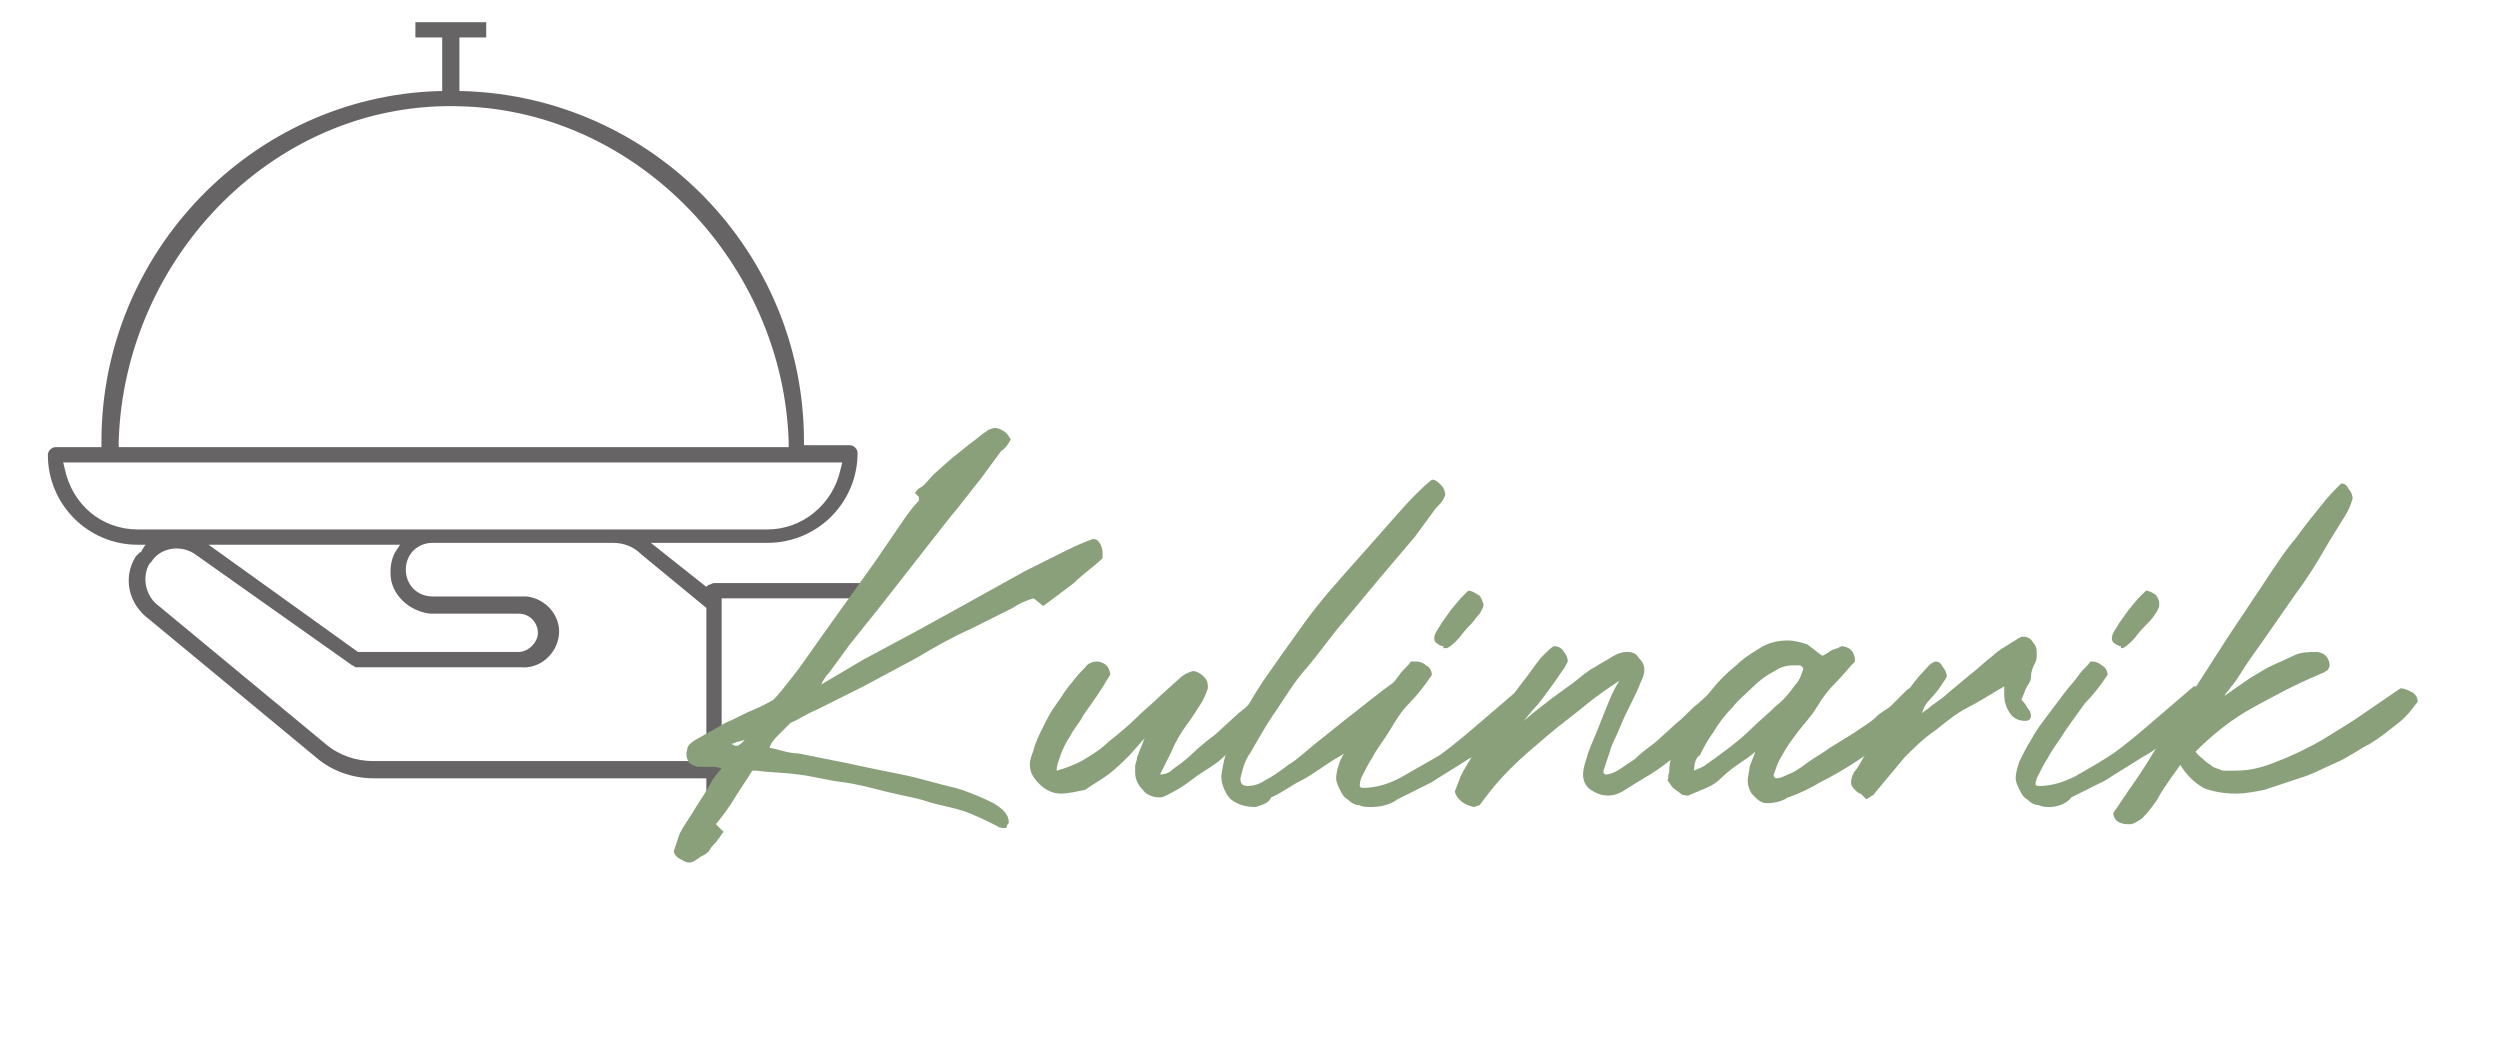 <?xml version="1.0" encoding="utf-8"?>
<svg xmlns="http://www.w3.org/2000/svg" xmlns:xlink="http://www.w3.org/1999/xlink" version="1.1" id="Ebene_1" x="0px" y="0px" viewBox="0 0 130.6 54.3" style="enable-background:new 0 0 130.6 54.3;" xml:space="preserve" width="180" height="75">
<style type="text/css">
	.st0{fill:#676465;}
	.st1{fill:#89A07A;}
</style>
<g id="Ebene_1_00000141432432944007556700000000112255987835898530_">
	<g>
		<path class="st0" d="M37.3,42.8l0.4-0.3V31.2h7.9v-0.8h-8.3c-0.1,0-0.2,0.1-0.3,0.1l-0.1,0.1L34,28.3h6.1c2.6,0,4.7-2.1,4.7-4.7    c0-0.2-0.2-0.4-0.4-0.4H42V23c0-9.9-7.9-18-17.8-18.3H24V1.9h1.4V1.1h-3.7v0.8h1.4v2.8h-0.2C13.2,5,5.3,13.1,5.3,23v0.3H2.9    c-0.2,0-0.4,0.2-0.4,0.4c0,2.6,2.1,4.7,4.7,4.7h0.4l-0.2,0.3c0,0,0,0.1-0.1,0.1l-0.1,0.1L7.1,29c-0.7,1.1-0.4,2.5,0.7,3.3l8.7,7.2    c0.8,0.7,1.9,1.1,3,1.1h17.4V43C36.9,43.2,37,42.8,37.3,42.8z M6.2,23c0.3-9.7,8.3-17.9,18-17.5c9.2,0.3,16.7,8.3,17,17.5v0.3h-35    L6.2,23z M7.2,27.6c-1.9,0-3.4-1.3-3.8-3.1l-0.1-0.4H44l-0.1,0.4c-0.4,1.8-2,3.1-3.8,3.1H7.2z M22.5,32h4.6c0.6,0,1,0.5,1,1    s-0.5,1-1,1h-8.4L18.7,34l-7.8-5.6h10l-0.2,0.3c-0.2,0.3-0.3,0.7-0.3,1.1v0.1C20.4,31,21.4,31.9,22.5,32L22.5,32z M36.9,39.7H19.5    c-0.9,0-1.8-0.3-2.5-0.9l-8.7-7.2c-0.7-0.5-0.9-1.5-0.5-2.2c0,0,0.1-0.1,0.1-0.1c0.5-0.8,1.6-0.9,2.3-0.4l8.2,5.8    c0.1,0,0.1,0.1,0.2,0.1h8.6c1,0.1,1.9-0.7,2-1.7c0.1-1-0.7-1.9-1.7-2c-0.1,0-0.2,0-0.3,0h-4.6c-0.8,0-1.4-0.6-1.4-1.4    c0-0.8,0.6-1.4,1.4-1.4H32c0.6,0,1.1,0.2,1.5,0.6l3.4,2.8L36.9,39.7z"/>
		<g>
			<path class="st1" d="M36,45c-0.2,0-0.3-0.1-0.5-0.2c-0.2-0.1-0.3-0.3-0.3-0.4c0.1-0.3,0.2-0.6,0.3-0.9c0.2-0.4,0.5-0.8,0.8-1.3     s0.6-0.9,0.8-1.3s0.5-0.7,0.6-0.8c-0.2-0.1-0.4-0.1-0.6-0.1c-0.2,0-0.4,0-0.6,0c-0.2,0-0.3-0.1-0.5-0.2c-0.1-0.2-0.2-0.4-0.1-0.7     c0-0.2,0.2-0.4,0.6-0.6c0.5-0.3,0.9-0.5,1.4-0.8c0.5-0.2,1-0.5,1.5-0.7s0.8-0.4,1-0.5c0.3-0.3,0.6-0.7,1-1.2s0.8-1.1,1.3-1.8     l1.5-2.1c0.5-0.7,1-1.4,1.5-2.1l1.3-1.9c0.4-0.6,0.7-1,1-1.3v-0.2c-0.1-0.1-0.2-0.2-0.2-0.2s0.1-0.2,0.3-0.3s0.4-0.4,0.7-0.7     l0.9-0.8l1-0.8c0.3-0.2,0.6-0.5,0.8-0.6c0.1-0.1,0.3-0.2,0.5-0.2c0.2,0,0.3,0.1,0.5,0.2c0.1,0.1,0.2,0.2,0.3,0.4     c-0.1,0.2-0.3,0.5-0.5,0.6l-1.1,1.5c-0.5,0.6-1,1.3-1.6,2l-1.8,2.3l-1.8,2.3l-1.6,2l-1.1,1.5c-0.2,0.2-0.3,0.4-0.4,0.6l2.2-1.3     l2.8-1.5l2.9-1.6l2.7-1.5c0.8-0.4,1.6-0.8,2.2-1.1s1.1-0.5,1.4-0.6c0.2,0,0.3,0.1,0.4,0.3c0.1,0.2,0.1,0.4,0.1,0.5l0,0.2     c-0.4,0.4-1,0.8-1.5,1.3l-1.6,1.2L54,31.2c-0.4,0.1-0.8,0.3-1.1,0.5l-2.2,1.1c-0.9,0.4-1.8,0.9-2.8,1.5l-2.8,1.5L42.7,37     c-0.7,0.3-1.1,0.6-1.4,0.7l-0.6,0.6c-0.2,0.2-0.4,0.4-0.5,0.7c0.5,0.1,1,0.3,1.5,0.3l2.5,0.5c0.9,0.2,1.9,0.4,2.9,0.6     s1.9,0.5,2.8,0.7c0.7,0.2,1.4,0.5,2,0.8c0.5,0.3,0.8,0.6,0.8,1c0,0.1-0.1,0.1-0.1,0.2c0,0.1-0.1,0.1-0.1,0.1     c-0.1,0-0.3,0-0.4-0.1c-0.6-0.3-1.2-0.6-1.8-0.8c-0.6-0.2-1.3-0.3-1.9-0.5s-1.3-0.3-2.1-0.5s-1.5-0.4-2.3-0.5s-1.5-0.3-2.3-0.4     c-0.7-0.1-1.5-0.1-2.2-0.2h-0.2c-0.3,0.5-0.6,0.9-0.9,1.4c-0.3,0.5-0.6,0.9-1,1.4l0.2,0.2l0.2,0.2c-0.1,0.1-0.2,0.3-0.3,0.4     c-0.1,0.2-0.3,0.3-0.4,0.5c-0.1,0.2-0.3,0.3-0.5,0.4C36.3,44.9,36.2,45,36,45z M38.9,38.6c-0.1,0-0.3,0.1-0.4,0.1     c-0.2,0.1-0.3,0.1-0.3,0.1l0.2,0.1h0.1c0.1,0,0.2-0.1,0.3-0.2L38.9,38.6z"/>
			<path class="st1" d="M55.4,41.4c-0.4,0-0.8-0.2-1.1-0.5c-0.3-0.3-0.5-0.6-0.5-1c0-0.3,0.1-0.5,0.2-0.8c0.1-0.4,0.3-0.8,0.5-1.2     c0.2-0.4,0.4-0.8,0.7-1.2c0.3-0.4,0.5-0.8,0.8-1.1c0.2-0.3,0.5-0.6,0.7-0.8c0.1-0.2,0.4-0.3,0.6-0.3c0.2,0,0.4,0.1,0.5,0.2     c0.1,0.1,0.2,0.3,0.2,0.5c-0.1,0.1-0.1,0.2-0.2,0.3c-0.1,0.2-0.3,0.5-0.5,0.8l-0.7,1c-0.2,0.4-0.5,0.7-0.7,1.1     c-0.2,0.3-0.4,0.7-0.5,1c-0.1,0.3-0.2,0.5-0.2,0.8c0.4-0.1,0.9-0.3,1.3-0.5c0.5-0.3,1-0.6,1.4-1c0.5-0.4,1-0.8,1.4-1.2     s0.9-0.8,1.3-1.2l1-0.9c0.2-0.2,0.4-0.3,0.7-0.4c0.2,0,0.4,0.1,0.6,0.3c0.2,0.2,0.2,0.4,0.2,0.6c-0.1,0.3-0.2,0.5-0.3,0.7     c-0.2,0.3-0.5,0.8-0.8,1.2s-0.6,0.9-0.8,1.4c-0.2,0.4-0.4,0.8-0.6,1.2c0.3,0,0.5-0.1,0.7-0.3c0.3-0.2,0.7-0.5,1-0.8     s0.8-0.7,1.2-1l1.2-1.1c0.4-0.3,0.7-0.6,0.9-0.8c0.2-0.2,0.3-0.3,0.5-0.4h0.1c0.2,0,0.4,0.1,0.4,0.2c0.1,0.1,0.2,0.3,0.2,0.5     c-0.1,0.2-0.3,0.5-0.5,0.7c-0.3,0.3-0.6,0.6-1.1,1c-0.4,0.4-0.9,0.7-1.3,1.1s-1,0.7-1.4,1s-0.8,0.6-1.2,0.8     c-0.2,0.1-0.5,0.3-0.7,0.3c-0.3,0-0.7-0.1-0.9-0.4c-0.2-0.2-0.4-0.5-0.4-0.9c0-0.1,0-0.2,0-0.3c0-0.2,0.1-0.3,0.1-0.5     c0.1-0.2,0.1-0.3,0.2-0.5c0.1-0.2,0.1-0.3,0.2-0.5L59,39.4c-0.3,0.3-0.7,0.7-1.1,1c-0.4,0.3-0.8,0.5-1.2,0.8     C56.2,41.3,55.8,41.4,55.4,41.4z"/>
			<path class="st1" d="M65.6,42.1c-0.5,0-0.9-0.1-1.3-0.4c-0.3-0.3-0.5-0.8-0.5-1.2c0.1-0.8,0.3-1.5,0.6-2.2c0.5-1,1-1.9,1.6-2.8     c0.7-1,1.4-2,2.2-3.1s1.7-2.1,2.5-3s1.6-1.8,2.3-2.6s1.3-1.4,1.8-1.8c0.2,0,0.3,0.1,0.5,0.3c0.1,0.1,0.2,0.3,0.2,0.5     c-0.1,0.3-0.3,0.5-0.5,0.7L73.9,28l-1.7,2l-2,2.4c-0.7,0.8-1.3,1.7-2,2.5s-1.2,1.7-1.7,2.4c-0.4,0.6-0.8,1.3-1.2,2     c-0.3,0.4-0.4,0.9-0.5,1.3c0,0.3,0.1,0.4,0.4,0.4c0.3,0,0.6-0.1,0.9-0.3c0.4-0.2,0.8-0.5,1.2-0.8c0.5-0.3,0.9-0.7,1.4-1.1     l1.5-1.2l1.4-1.1c0.5-0.4,0.9-0.7,1.2-0.9c0.2,0,0.3,0.1,0.5,0.3c0.2,0.1,0.2,0.3,0.2,0.5c0,0.2-0.2,0.4-0.5,0.7     c-0.4,0.4-0.9,0.8-1.3,1.1c-0.5,0.4-1.1,0.9-1.8,1.3s-1.3,0.9-1.9,1.2s-1.1,0.7-1.6,0.9C66.3,41.9,65.9,42,65.6,42.1z"/>
			<path class="st1" d="M71.6,42.1c-0.2,0-0.4,0-0.6-0.1c-0.2,0-0.4-0.1-0.6-0.3c-0.2-0.1-0.3-0.3-0.4-0.5c-0.1-0.2-0.2-0.4-0.2-0.6     c0-0.3,0.1-0.6,0.2-0.9c0.2-0.4,0.4-0.8,0.6-1.1c0.2-0.4,0.5-0.8,0.8-1.2s0.6-0.8,0.9-1.2s0.6-0.7,0.8-1s0.5-0.5,0.6-0.7H74     c0.2,0,0.4,0.1,0.5,0.2c0.2,0.1,0.3,0.3,0.3,0.5c-0.4,0.6-0.8,1.1-1.2,1.5s-0.7,0.9-1,1.4s-0.7,1-0.9,1.4     c-0.2,0.3-0.4,0.7-0.6,1.1C71,41,71,41.1,71.2,41.1c0.7,0,1.3-0.2,1.9-0.5c0.7-0.4,1.4-0.8,2.1-1.2c0.7-0.5,1.4-1.1,2.1-1.7     l2.1-1.8c0,0,0.1,0,0.1,0c0.2,0,0.3,0.1,0.4,0.2c0.1,0.1,0.2,0.3,0.2,0.5c0,0.1-0.2,0.4-0.5,0.7s-0.7,0.7-1.2,1.1     c-0.5,0.4-1.1,0.9-1.7,1.2c-0.6,0.4-1.3,0.8-1.9,1.2c-0.6,0.3-1.2,0.6-1.8,0.9C72.6,42,72.1,42.1,71.6,42.1z M75.4,33.7     c-0.1,0-0.3-0.1-0.4-0.2c-0.1-0.1-0.1-0.3,0-0.5c0.1-0.2,0.2-0.3,0.3-0.5l0.5-0.7l0.5-0.6c0.1-0.1,0.3-0.3,0.4-0.4     c0.2,0,0.3,0.1,0.5,0.2c0.2,0.1,0.2,0.3,0.3,0.5c0,0.2-0.1,0.3-0.2,0.5c-0.2,0.2-0.3,0.4-0.6,0.7s-0.4,0.5-0.6,0.7     c-0.1,0.1-0.3,0.3-0.5,0.4H75.4z"/>
			<path class="st1" d="M76,41.3c0.1-0.3,0.2-0.5,0.3-0.8c0.2-0.4,0.5-0.9,0.9-1.5s0.8-1.2,1.2-1.8s0.8-1.2,1.2-1.7s0.7-1,1-1.3     s0.5-0.5,0.6-0.5c0.2,0,0.4,0.1,0.5,0.3c0.1,0.1,0.2,0.3,0.2,0.5c-0.1,0.2-0.2,0.4-0.3,0.5c-0.2,0.3-0.4,0.6-0.7,1     s-0.5,0.7-0.8,1l-0.5,0.6l0.6-0.5l0.9-0.7l1.1-0.8c0.4-0.3,0.7-0.6,1.1-0.8c0.3-0.2,0.7-0.4,1-0.6c0.2-0.1,0.4-0.2,0.7-0.2     c0.3,0,0.5,0.1,0.6,0.3c0.2,0.2,0.3,0.4,0.3,0.6c0,0.3-0.1,0.5-0.2,0.7c-0.1,0.3-0.3,0.7-0.5,1.1s-0.4,0.8-0.6,1.3     s-0.4,0.8-0.5,1.2c-0.1,0.3-0.2,0.6-0.3,0.9c-0.1,0.2,0,0.3,0.1,0.3c0.2,0,0.4-0.1,0.6-0.2c0.3-0.2,0.6-0.4,0.9-0.6     c0.3-0.3,0.7-0.6,1.1-0.9l1.1-1c0.4-0.3,0.7-0.7,1.1-1l0.9-0.8c0-0.1,0.1-0.1,0.2-0.1c0.2,0,0.3,0.1,0.5,0.2     c0.1,0.1,0.2,0.3,0.2,0.5c0,0.1-0.1,0.3-0.4,0.6c-0.3,0.4-0.6,0.7-1,1c-0.4,0.4-0.9,0.8-1.4,1.2s-1,0.8-1.5,1.1s-1,0.6-1.3,0.8     c-0.3,0.2-0.6,0.3-0.9,0.3c-0.3,0-0.6-0.1-0.9-0.3c-0.3-0.2-0.4-0.5-0.4-0.8c0-0.3,0.1-0.6,0.2-0.9c0.1-0.4,0.3-0.8,0.5-1.3     s0.4-1,0.6-1.5s0.4-0.9,0.6-1.2c-0.6,0.4-1.2,0.8-1.8,1.3s-1.3,1-2,1.6s-1.3,1.1-1.9,1.7c-0.6,0.6-1.1,1.2-1.6,1.9l-0.3,0.1     C76.5,42,76.1,41.7,76,41.3z"/>
			<path class="st1" d="M87.2,40.3c0-0.5,0.1-0.9,0.3-1.3c0.2-0.5,0.5-1,0.8-1.5c0.3-0.5,0.7-1,1.1-1.5c0.4-0.5,0.8-0.9,1.3-1.3     c0.4-0.4,0.9-0.7,1.4-1c0.4-0.2,0.8-0.3,1.3-0.3c0.3,0,0.7,0.1,1,0.2c0.3,0.2,0.5,0.4,0.8,0.6l0.2-0.1l0.3-0.2l0.3-0.1l0.2-0.1     c0.2,0,0.4,0.1,0.5,0.2c0.1,0.1,0.2,0.3,0.2,0.5v0.1c-0.3,0.3-0.6,0.7-1,1.1s-0.7,0.8-1,1.3s-0.7,0.9-1,1.3s-0.6,0.8-0.8,1.2     c-0.2,0.3-0.3,0.6-0.4,0.9c-0.1,0.2,0,0.3,0.1,0.3c0.2,0,0.4-0.1,0.6-0.2c0.3-0.1,0.6-0.3,1-0.6s0.8-0.5,1.2-0.8l1.3-0.8     c0.4-0.3,0.8-0.5,1.1-0.8s0.6-0.4,0.8-0.6l0.2-0.2l0.3-0.3l0.3-0.3c0.1-0.1,0.2-0.1,0.2-0.1c0.2,0,0.4,0.1,0.5,0.2     c0.1,0.1,0.2,0.3,0.2,0.5c-0.1,0.3-0.2,0.6-0.5,0.8c-0.4,0.4-0.8,0.8-1.3,1.1c-0.5,0.4-1.1,0.8-1.7,1.2c-0.6,0.4-1.3,0.8-1.9,1.1     c-0.5,0.3-1.1,0.6-1.7,0.8c-0.3,0.2-0.7,0.3-1.1,0.3c-0.3,0-0.5-0.2-0.7-0.4c-0.2-0.2-0.3-0.5-0.3-0.8c0-0.2,0.1-0.5,0.1-0.7     c0.1-0.3,0.2-0.5,0.3-0.8c-0.2,0.2-0.5,0.4-0.8,0.6s-0.7,0.5-1,0.8s-0.7,0.5-1,0.6c-0.2,0.1-0.5,0.2-0.7,0.3     c-0.1,0-0.3,0-0.4-0.1c-0.1-0.1-0.3-0.2-0.4-0.3c-0.1-0.1-0.2-0.3-0.3-0.4C87.2,40.6,87.1,40.5,87.2,40.3z M88.5,40.2     c0.2-0.1,0.5-0.2,0.6-0.3c0.3-0.2,0.7-0.5,1.1-0.8s0.9-0.7,1.3-1.1s0.9-0.8,1.3-1.2c0.4-0.3,0.7-0.7,1-1.1     c0.2-0.2,0.3-0.5,0.4-0.8c0-0.1-0.1-0.2-0.2-0.2c0,0,0,0,0,0c-0.1,0-0.2,0-0.3,0c-0.4,0-0.7,0.1-1,0.3c-0.4,0.2-0.8,0.5-1.1,0.8     c-0.4,0.4-0.8,0.7-1.1,1.1c-0.4,0.4-0.7,0.8-1,1.3c-0.3,0.4-0.5,0.8-0.7,1.2C88.6,39.5,88.5,39.8,88.5,40.2z"/>
			<path class="st1" d="M97.2,41.4c-0.1,0-0.2-0.1-0.3-0.2c-0.1-0.1-0.2-0.2-0.2-0.4c0-0.2,0.1-0.5,0.3-0.7c0.2-0.3,0.4-0.7,0.7-1.2     s0.6-0.9,0.9-1.4l1-1.4c0.3-0.4,0.6-0.8,0.9-1.1c0.2-0.2,0.3-0.4,0.6-0.5c0.2,0,0.3,0.1,0.4,0.3c0.1,0.1,0.2,0.3,0.2,0.5     c-0.3,0.5-0.6,0.9-0.9,1.2c-0.2,0.2-0.3,0.4-0.4,0.7c0.1-0.1,0.3-0.2,0.4-0.3c0.2-0.2,0.6-0.4,0.9-0.7l1.2-1     c0.4-0.3,0.8-0.7,1.2-1c0.3-0.3,0.7-0.5,1-0.7c0.2-0.1,0.4-0.3,0.6-0.3c0.2,0,0.4,0.1,0.5,0.3c0.2,0.2,0.2,0.4,0.2,0.6     c0,0.2,0,0.3-0.1,0.5c-0.1,0.2-0.2,0.4-0.2,0.7s-0.2,0.4-0.3,0.7l-0.2,0.5c0.1,0.1,0.2,0.2,0.3,0.4c0.1,0.1,0.2,0.3,0.2,0.4     c0,0.2-0.1,0.3-0.3,0.3c-0.3,0-0.6-0.1-0.8-0.4c-0.2-0.3-0.3-0.6-0.3-1v-0.2c0-0.1,0-0.2,0-0.2c-0.7,0.4-1.3,0.8-1.9,1.1     s-1.2,0.8-1.7,1.2c-0.6,0.4-1.1,0.9-1.6,1.4c-0.5,0.6-1,1.2-1.5,1.8c-0.1,0.1-0.1,0.2-0.2,0.2l-0.3,0.2L97.2,41.4z"/>
			<path class="st1" d="M107.1,42.1c-0.2,0-0.4,0-0.6-0.1c-0.2,0-0.4-0.1-0.6-0.3c-0.2-0.1-0.3-0.3-0.4-0.5     c-0.1-0.2-0.2-0.4-0.2-0.6c0-0.3,0.1-0.6,0.2-0.9c0.2-0.4,0.4-0.8,0.6-1.1c0.2-0.4,0.5-0.8,0.8-1.2s0.6-0.8,0.9-1.2     s0.6-0.7,0.8-1s0.5-0.5,0.6-0.7h0.1c0.2,0,0.4,0.1,0.5,0.2c0.2,0.1,0.3,0.3,0.3,0.5c-0.4,0.6-0.8,1.1-1.2,1.5l-1,1.4     c-0.3,0.5-0.7,1-0.9,1.4c-0.2,0.3-0.4,0.7-0.6,1.1c-0.1,0.3-0.1,0.4,0.1,0.4c0.7,0,1.3-0.2,1.9-0.5c0.7-0.4,1.4-0.8,2-1.2     c0.7-0.5,1.4-1.1,2.1-1.7l2.1-1.8c0,0,0.1,0,0.1,0c0.2,0,0.3,0.1,0.4,0.2c0.1,0.1,0.2,0.3,0.2,0.5c0,0.1-0.2,0.4-0.5,0.7     s-0.7,0.7-1.2,1.1c-0.5,0.4-1.1,0.9-1.7,1.2c-0.6,0.4-1.3,0.8-1.9,1.2c-0.6,0.3-1.2,0.6-1.8,0.9C108,41.9,107.5,42.1,107.1,42.1z      M110.8,33.7c-0.1,0-0.3-0.1-0.4-0.2c-0.1-0.1-0.1-0.3,0-0.5c0.1-0.2,0.2-0.3,0.3-0.5l0.5-0.7l0.5-0.6c0.1-0.1,0.3-0.3,0.4-0.4     c0.2,0,0.3,0.1,0.5,0.2c0.1,0.1,0.2,0.3,0.2,0.5c0,0.1,0,0.2-0.2,0.5s-0.3,0.4-0.6,0.7s-0.4,0.5-0.6,0.7     c-0.1,0.1-0.3,0.3-0.5,0.4H110.8z"/>
			<path class="st1" d="M111.3,43c-0.2,0-0.4,0-0.6-0.1c-0.2-0.1-0.3-0.3-0.3-0.5c0.3-0.4,0.6-0.9,1.1-1.6s0.9-1.4,1.4-2.2l1.7-2.6     l1.8-2.8l1.8-2.7c0.6-0.9,1.1-1.7,1.7-2.4c0.5-0.7,1-1.3,1.4-1.8c0.3-0.4,0.6-0.7,1-1.1c0.2,0,0.3,0.1,0.4,0.3     c0.1,0.1,0.2,0.3,0.2,0.5c-0.1,0.3-0.2,0.6-0.4,0.9c-0.3,0.5-0.7,1.1-1.1,1.8c-0.4,0.7-0.9,1.5-1.5,2.3l-1.6,2.3     c-0.5,0.7-1,1.4-1.3,1.9s-0.7,0.9-0.8,1.1l1-0.7c0.4-0.3,0.8-0.5,1.3-0.8c0.4-0.2,0.9-0.4,1.3-0.6c0.4-0.2,0.8-0.2,1.2-0.2     c0.2,0,0.4,0.1,0.5,0.2c0.1,0.1,0.2,0.3,0.2,0.5c0,0.1-0.1,0.3-0.2,0.3c-0.1,0.1-0.2,0.1-0.4,0.2c-1.2,0.5-2.3,1.1-3.4,1.7     c-1.1,0.6-2.1,1.4-3,2.3c0.1,0.2,0.3,0.3,0.5,0.5c0.1,0.1,0.3,0.2,0.4,0.3c0.2,0.1,0.3,0.1,0.5,0.2c0.2,0,0.5,0,0.7,0     c0.8,0,1.5-0.2,2.2-0.5c0.8-0.3,1.6-0.7,2.3-1.1c0.8-0.5,1.5-0.9,2.2-1.4l1.9-1.3c0.2,0,0.4,0.1,0.6,0.2c0.2,0.1,0.3,0.3,0.3,0.5     c-0.3,0.4-0.6,0.8-1,1.1c-0.5,0.4-1,0.8-1.5,1.1c-0.6,0.3-1.1,0.7-1.8,1s-1.2,0.6-1.9,0.8c-0.6,0.2-1.2,0.4-1.8,0.6     c-0.5,0.1-1,0.2-1.5,0.2c-0.6,0-1.2-0.1-1.7-0.3c-0.5-0.3-0.9-0.7-1.2-1.2l-0.5,0.7c-0.2,0.3-0.5,0.7-0.7,1.1     c-0.2,0.3-0.5,0.7-0.8,1C111.6,42.9,111.4,43,111.3,43z"/>
		</g>
	</g>
</g>
</svg>
